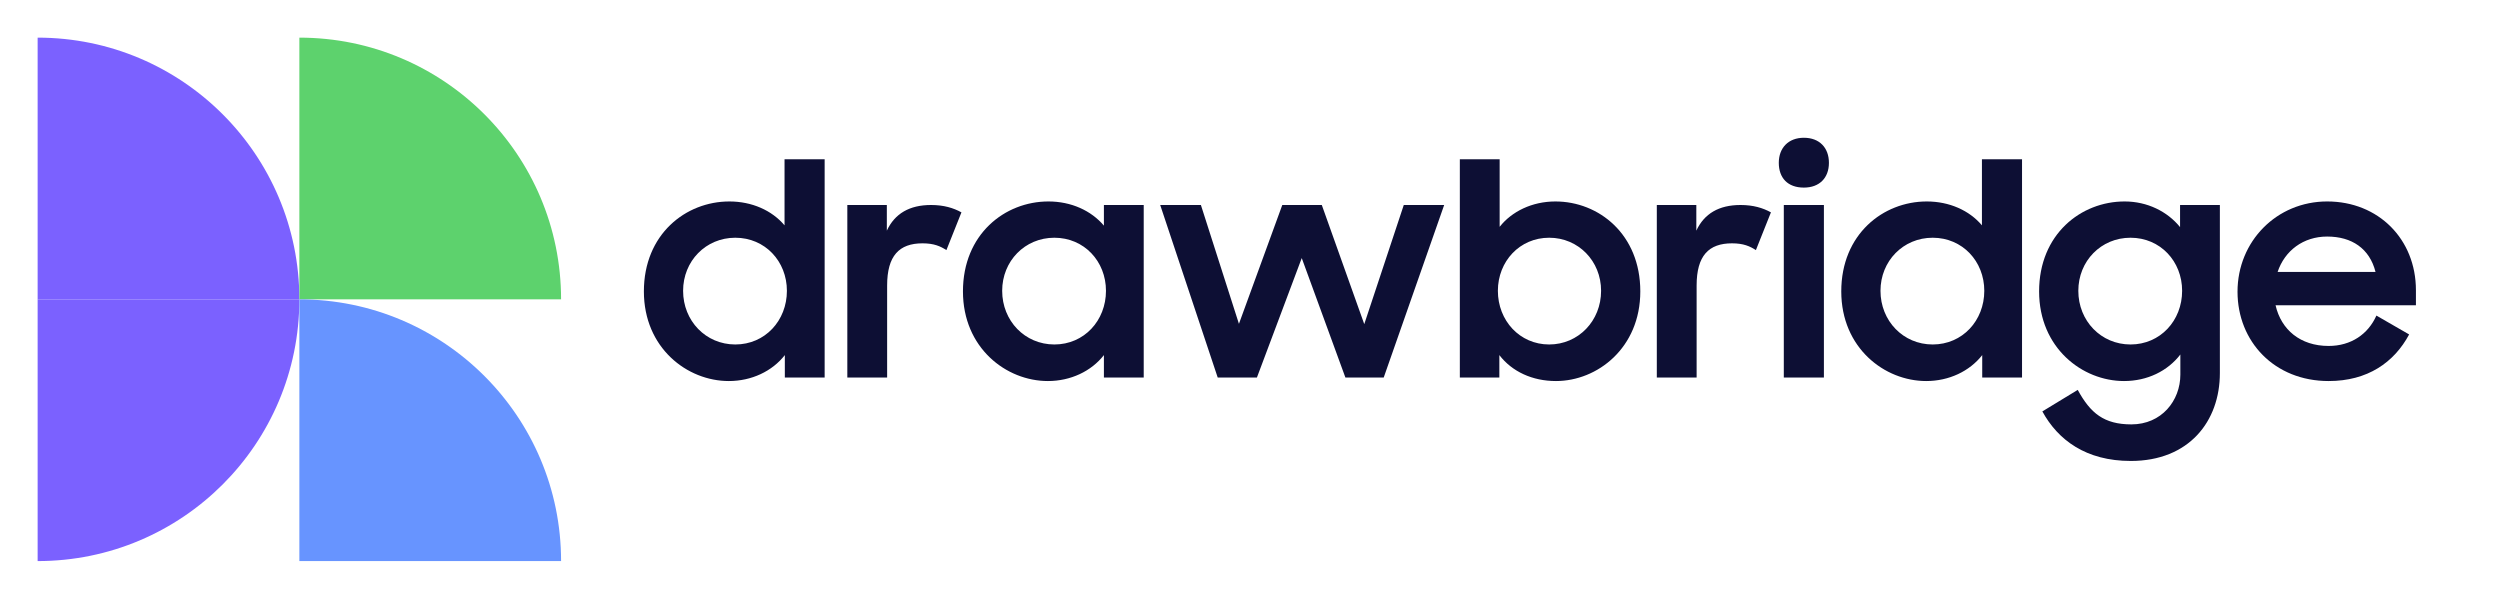 <?xml version="1.0" encoding="utf-8"?>
<svg xmlns="http://www.w3.org/2000/svg" fill="none" height="100%" overflow="visible" preserveAspectRatio="none" style="display: block;" viewBox="0 0 760 183" width="100%">
<g id="Frame 164">
<g id="Frame 163">
<g id="Frame 162">
<path d="M11.441 11.441V11.441C55.383 11.441 91.005 47.063 91.005 91.005V91.005H11.441V11.441Z" fill="#7B61FF" id="Rectangle 30"/>
<path d="M91.005 11.441V11.441C134.947 11.441 170.569 47.063 170.569 91.005V91.005H91.005V11.441Z" fill="#5DD26D" id="Rectangle 32"/>
<path d="M11.442 170.569V170.569C55.384 170.569 91.005 134.947 91.005 91.005V91.005H11.442V170.569Z" fill="#7B61FF" id="Rectangle 31"/>
<path d="M91.005 91.005V91.005C134.947 91.005 170.569 126.627 170.569 170.569V170.569H91.005V91.005Z" fill="#6794FF" id="Rectangle 33"/>
</g>
<g id="Frame 164_2">
<g id="drawbridge">
<path d="M707.906 115.837C691.411 115.837 680.206 103.825 680.206 88.675C680.206 73.345 692.128 61.243 707.458 61.243C723.056 61.243 734.441 72.718 734.441 88.226V92.798H691.77C693.473 100.239 699.3 105.169 707.906 105.169C714.719 105.169 719.918 101.583 722.428 95.936L732.379 101.673C727.807 110.189 719.739 115.837 707.906 115.837ZM707.458 71.911C700.196 71.911 694.549 76.214 692.397 82.668H722.159C720.366 75.587 714.988 71.911 707.458 71.911Z" fill="#0D0F34" id="Vector"/>
<path d="M662.828 113.865V107.769C658.974 112.789 652.788 115.837 645.706 115.837C633.066 115.837 619.888 105.797 619.888 88.585C619.888 71.194 632.618 61.243 645.885 61.243C652.788 61.243 658.884 64.291 662.739 69.042V62.319H674.841V113.417C674.841 128.118 665.428 140.131 647.768 140.131C634.142 140.131 625.626 133.766 620.875 125.07L631.632 118.526C635.487 125.608 639.61 129.015 647.947 129.015C657.091 129.015 662.828 121.843 662.828 113.865ZM647.678 104.721C656.732 104.721 663.366 97.46 663.366 88.406C663.366 79.441 656.732 72.27 647.678 72.27C638.714 72.27 631.811 79.352 631.811 88.406C631.811 97.549 638.714 104.721 647.678 104.721Z" fill="#0D0F34" id="Vector_2"/>
<path d="M585.564 115.837C572.924 115.837 559.746 105.797 559.746 88.585C559.746 71.194 572.476 61.244 585.743 61.244C592.556 61.244 598.652 63.933 602.507 68.505V48.424H614.698V114.761H602.596V107.948C598.742 112.879 592.466 115.837 585.564 115.837ZM587.536 104.721C596.59 104.721 603.224 97.46 603.224 88.406C603.224 79.442 596.59 72.27 587.536 72.27C578.571 72.27 571.669 79.352 571.669 88.406C571.669 97.55 578.571 104.721 587.536 104.721Z" fill="#0D0F34" id="Vector_3"/>
<path d="M542.277 114.761V62.319H554.468V114.761H542.277ZM540.753 49.5C540.753 44.928 543.711 41.88 548.373 41.88C553.124 41.88 555.992 44.928 555.992 49.5C555.992 54.072 553.124 57.03 548.373 57.03C543.442 57.03 540.753 54.072 540.753 49.5Z" fill="#0D0F34" id="Vector_4"/>
<path d="M503.671 114.761V62.319H515.683V70.118C518.103 64.919 522.586 62.319 529.13 62.319C532.984 62.319 535.943 63.215 538.363 64.56L533.791 76.035C531.998 74.869 530.026 73.973 526.53 73.973C519.448 73.973 515.773 77.738 515.773 86.792V114.761H503.671Z" fill="#0D0F34" id="Vector_5"/>
<path d="M473.015 115.837C465.844 115.837 459.658 112.969 455.803 107.948V114.761H443.791V48.424H455.893V68.953C459.569 64.291 465.754 61.244 472.836 61.244C486.014 61.244 498.654 71.194 498.654 88.585C498.654 105.797 485.565 115.837 473.015 115.837ZM470.953 104.721C479.828 104.721 486.731 97.55 486.731 88.406C486.731 79.352 479.828 72.27 470.953 72.27C461.989 72.27 455.355 79.442 455.355 88.406C455.355 97.46 461.989 104.721 470.953 104.721Z" fill="#0D0F34" id="Vector_6"/>
<path d="M370.182 114.761L352.702 62.319H365.073L376.637 98.446L389.815 62.319H401.827L414.736 98.535L426.748 62.319H439.029L420.652 114.761H408.999L395.731 78.455L382.105 114.761H370.182Z" fill="#0D0F34" id="Vector_7"/>
<path d="M318.556 115.837C305.916 115.837 292.738 105.797 292.738 88.585C292.738 71.194 305.467 61.243 318.735 61.243C325.638 61.243 331.733 64.022 335.588 68.594V62.319H347.69V114.761H335.588V107.948C331.733 112.879 325.458 115.837 318.556 115.837ZM320.528 104.721C329.582 104.721 336.216 97.46 336.216 88.406C336.216 79.441 329.582 72.27 320.528 72.27C311.563 72.27 304.661 79.352 304.661 88.406C304.661 97.549 311.563 104.721 320.528 104.721Z" fill="#0D0F34" id="Vector_8"/>
<path d="M257.586 114.761V62.319H269.598V70.118C272.019 64.919 276.501 62.319 283.045 62.319C286.9 62.319 289.858 63.215 292.279 64.56L287.707 76.035C285.914 74.869 283.942 73.973 280.445 73.973C273.364 73.973 269.688 77.738 269.688 86.792V114.761H257.586Z" fill="#0D0F34" id="Vector_9"/>
<path d="M221.558 115.837C208.918 115.837 195.74 105.797 195.74 88.585C195.74 71.194 208.47 61.244 221.737 61.244C228.55 61.244 234.646 63.933 238.5 68.505V48.424H250.692V114.761H238.59V107.948C234.735 112.879 228.46 115.837 221.558 115.837ZM223.53 104.721C232.584 104.721 239.218 97.46 239.218 88.406C239.218 79.442 232.584 72.27 223.53 72.27C214.565 72.27 207.663 79.352 207.663 88.406C207.663 97.55 214.565 104.721 223.53 104.721Z" fill="#0D0F34" id="Vector_10"/>
</g>
</g>
</g>
</g>
</svg>